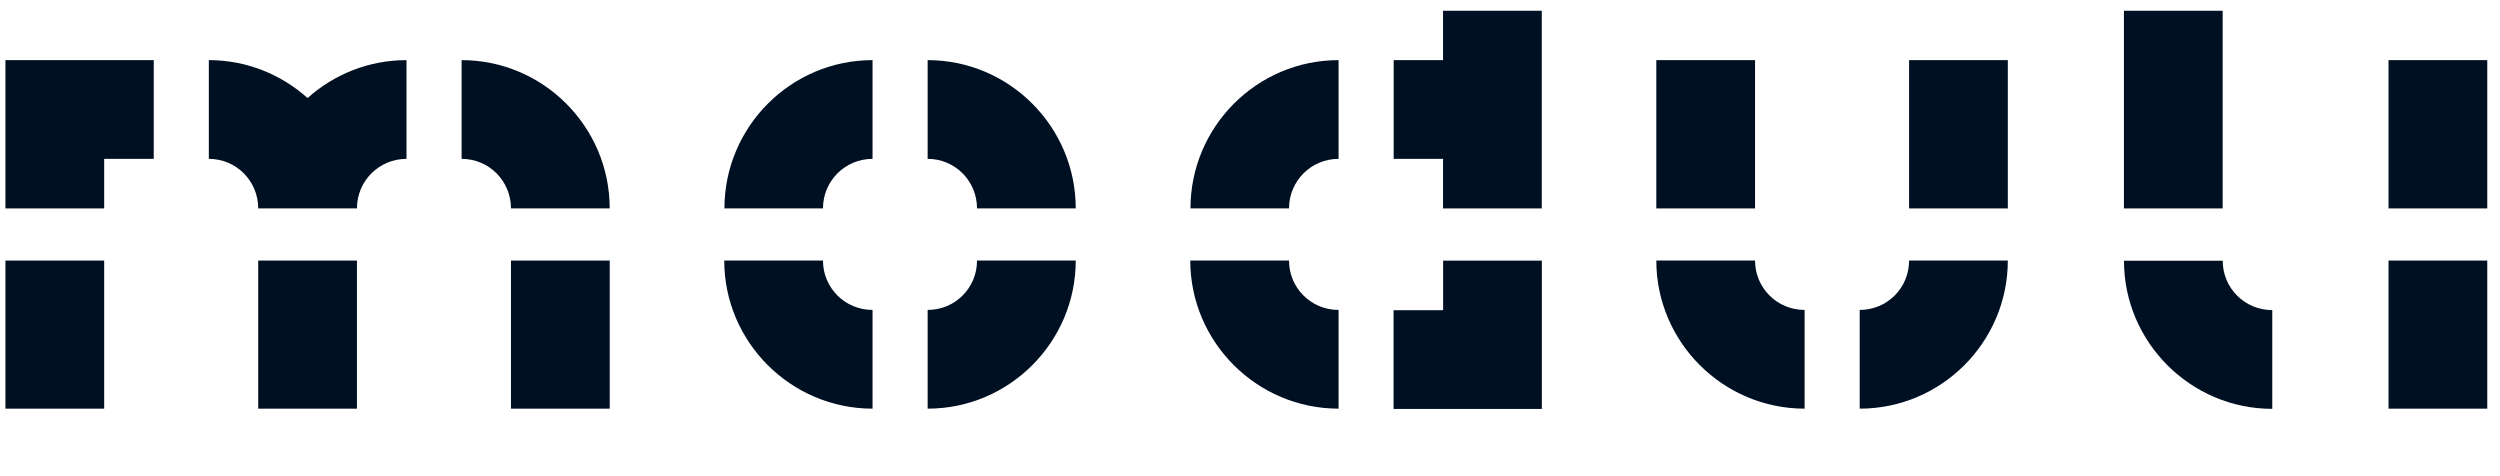<?xml version="1.0" encoding="UTF-8" standalone="no"?>
<!DOCTYPE svg PUBLIC "-//W3C//DTD SVG 1.1//EN" "http://www.w3.org/Graphics/SVG/1.1/DTD/svg11.dtd">
<svg width="100%" height="100%" viewBox="0 0 1055 201" version="1.1" xmlns="http://www.w3.org/2000/svg" xmlns:xlink="http://www.w3.org/1999/xlink" xml:space="preserve" xmlns:serif="http://www.serif.com/" style="fill-rule:evenodd;clip-rule:evenodd;stroke-linejoin:round;stroke-miterlimit:2;">
    <g>
        <path d="M64.88,25.372L2.297,25.372L2.297,87.956L43.964,87.956L43.964,67.039L64.88,67.039L64.88,25.372Z" style="fill:rgb(0,16,35);fill-rule:nonzero;"/>
        <g transform="matrix(-1,-3.66027e-16,3.66027e-16,-1,652.96,197.943)">
            <path d="M64.88,25.372L2.297,25.372L2.297,87.956L43.964,87.956L43.964,67.039L64.88,67.039L64.88,25.372Z" style="fill:rgb(0,16,35);fill-rule:nonzero;"/>
        </g>
        <path d="M88.131,67.039C99.714,67.039 108.964,76.372 108.964,87.956L150.631,87.956C150.631,76.372 159.964,67.039 171.547,67.039L171.547,25.372C155.464,25.372 140.881,31.456 129.797,41.372C118.714,31.456 104.131,25.372 88.131,25.372L88.131,67.039Z" style="fill:rgb(0,16,35);fill-rule:nonzero;"/>
        <path d="M194.797,67.039C206.38,67.039 215.63,76.372 215.63,87.956L257.297,87.956C257.297,53.456 229.213,25.372 194.797,25.372L194.797,67.039Z" style="fill:rgb(0,16,35);fill-rule:nonzero;"/>
        <path d="M347.297,87.956C347.297,76.372 356.63,67.039 368.213,67.039L368.213,25.372C333.713,25.372 305.713,53.539 305.713,87.956L347.297,87.956Z" style="fill:rgb(0,16,35);fill-rule:nonzero;"/>
        <path d="M391.464,67.039C403.047,67.039 412.297,76.372 412.297,87.956L453.964,87.956C453.964,53.456 425.88,25.372 391.464,25.372L391.464,67.039Z" style="fill:rgb(0,16,35);fill-rule:nonzero;"/>
        <path d="M543.964,87.956C543.964,76.372 553.297,67.039 564.88,67.039L564.88,25.372C530.38,25.372 502.38,53.539 502.38,87.956L543.964,87.956Z" style="fill:rgb(0,16,35);fill-rule:nonzero;"/>
        <path d="M650.631,87.956L650.631,4.539L608.964,4.539L608.964,25.372L588.131,25.372L588.131,67.039L608.964,67.039L608.964,87.956L650.631,87.956Z" style="fill:rgb(0,16,35);fill-rule:nonzero;"/>
        <rect x="698.964" y="25.372" width="41.667" height="62.583" style="fill:rgb(0,16,35);"/>
        <rect x="805.63" y="25.372" width="41.667" height="62.583" style="fill:rgb(0,16,35);"/>
        <g transform="matrix(1,0,0,1,-16,0)">
            <rect x="912.297" y="4.539" width="41.667" height="83.417" style="fill:rgb(0,16,35);"/>
        </g>
        <g transform="matrix(1,0,0,1,-11,0)">
            <rect x="1018.96" y="25.372" width="41.667" height="62.583" style="fill:rgb(0,16,35);"/>
        </g>
        <rect x="2.297" y="109.956" width="41.667" height="62.5" style="fill:rgb(0,16,35);"/>
        <rect x="108.964" y="109.956" width="41.667" height="62.5" style="fill:rgb(0,16,35);"/>
        <rect x="215.63" y="109.956" width="41.667" height="62.5" style="fill:rgb(0,16,35);"/>
        <path d="M368.213,130.789C356.547,130.789 347.297,121.456 347.297,109.956L305.63,109.956C305.63,144.372 333.797,172.455 368.213,172.455L368.213,130.789Z" style="fill:rgb(0,16,35);fill-rule:nonzero;"/>
        <path d="M412.297,109.956C412.297,121.539 403.047,130.789 391.464,130.789L391.464,172.455C425.964,172.455 453.964,144.289 453.964,109.956L412.297,109.956Z" style="fill:rgb(0,16,35);fill-rule:nonzero;"/>
        <path d="M564.88,130.789C553.214,130.789 543.964,121.456 543.964,109.956L502.297,109.956C502.297,144.372 530.464,172.455 564.88,172.455L564.88,130.789Z" style="fill:rgb(0,16,35);fill-rule:nonzero;"/>
        <path d="M761.547,130.789C749.881,130.789 740.631,121.456 740.631,109.956L698.964,109.956C698.964,144.372 727.131,172.455 761.547,172.455L761.547,130.789Z" style="fill:rgb(0,16,35);fill-rule:nonzero;"/>
        <g transform="matrix(1,0,0,1,197.355,0.078)">
            <path d="M761.547,130.789C749.881,130.789 740.631,121.456 740.631,109.956L698.964,109.956C698.964,144.372 727.131,172.455 761.547,172.455L761.547,130.789Z" style="fill:rgb(0,16,35);fill-rule:nonzero;"/>
        </g>
        <path d="M805.63,109.956C805.63,121.539 796.38,130.789 784.797,130.789L784.797,172.455C819.297,172.455 847.297,144.289 847.297,109.956L805.63,109.956Z" style="fill:rgb(0,16,35);fill-rule:nonzero;"/>
        <g transform="matrix(1,0,0,1,-11,0)">
            <rect x="1018.96" y="109.956" width="41.667" height="62.5" style="fill:rgb(0,16,35);"/>
        </g>
    </g>
</svg>
